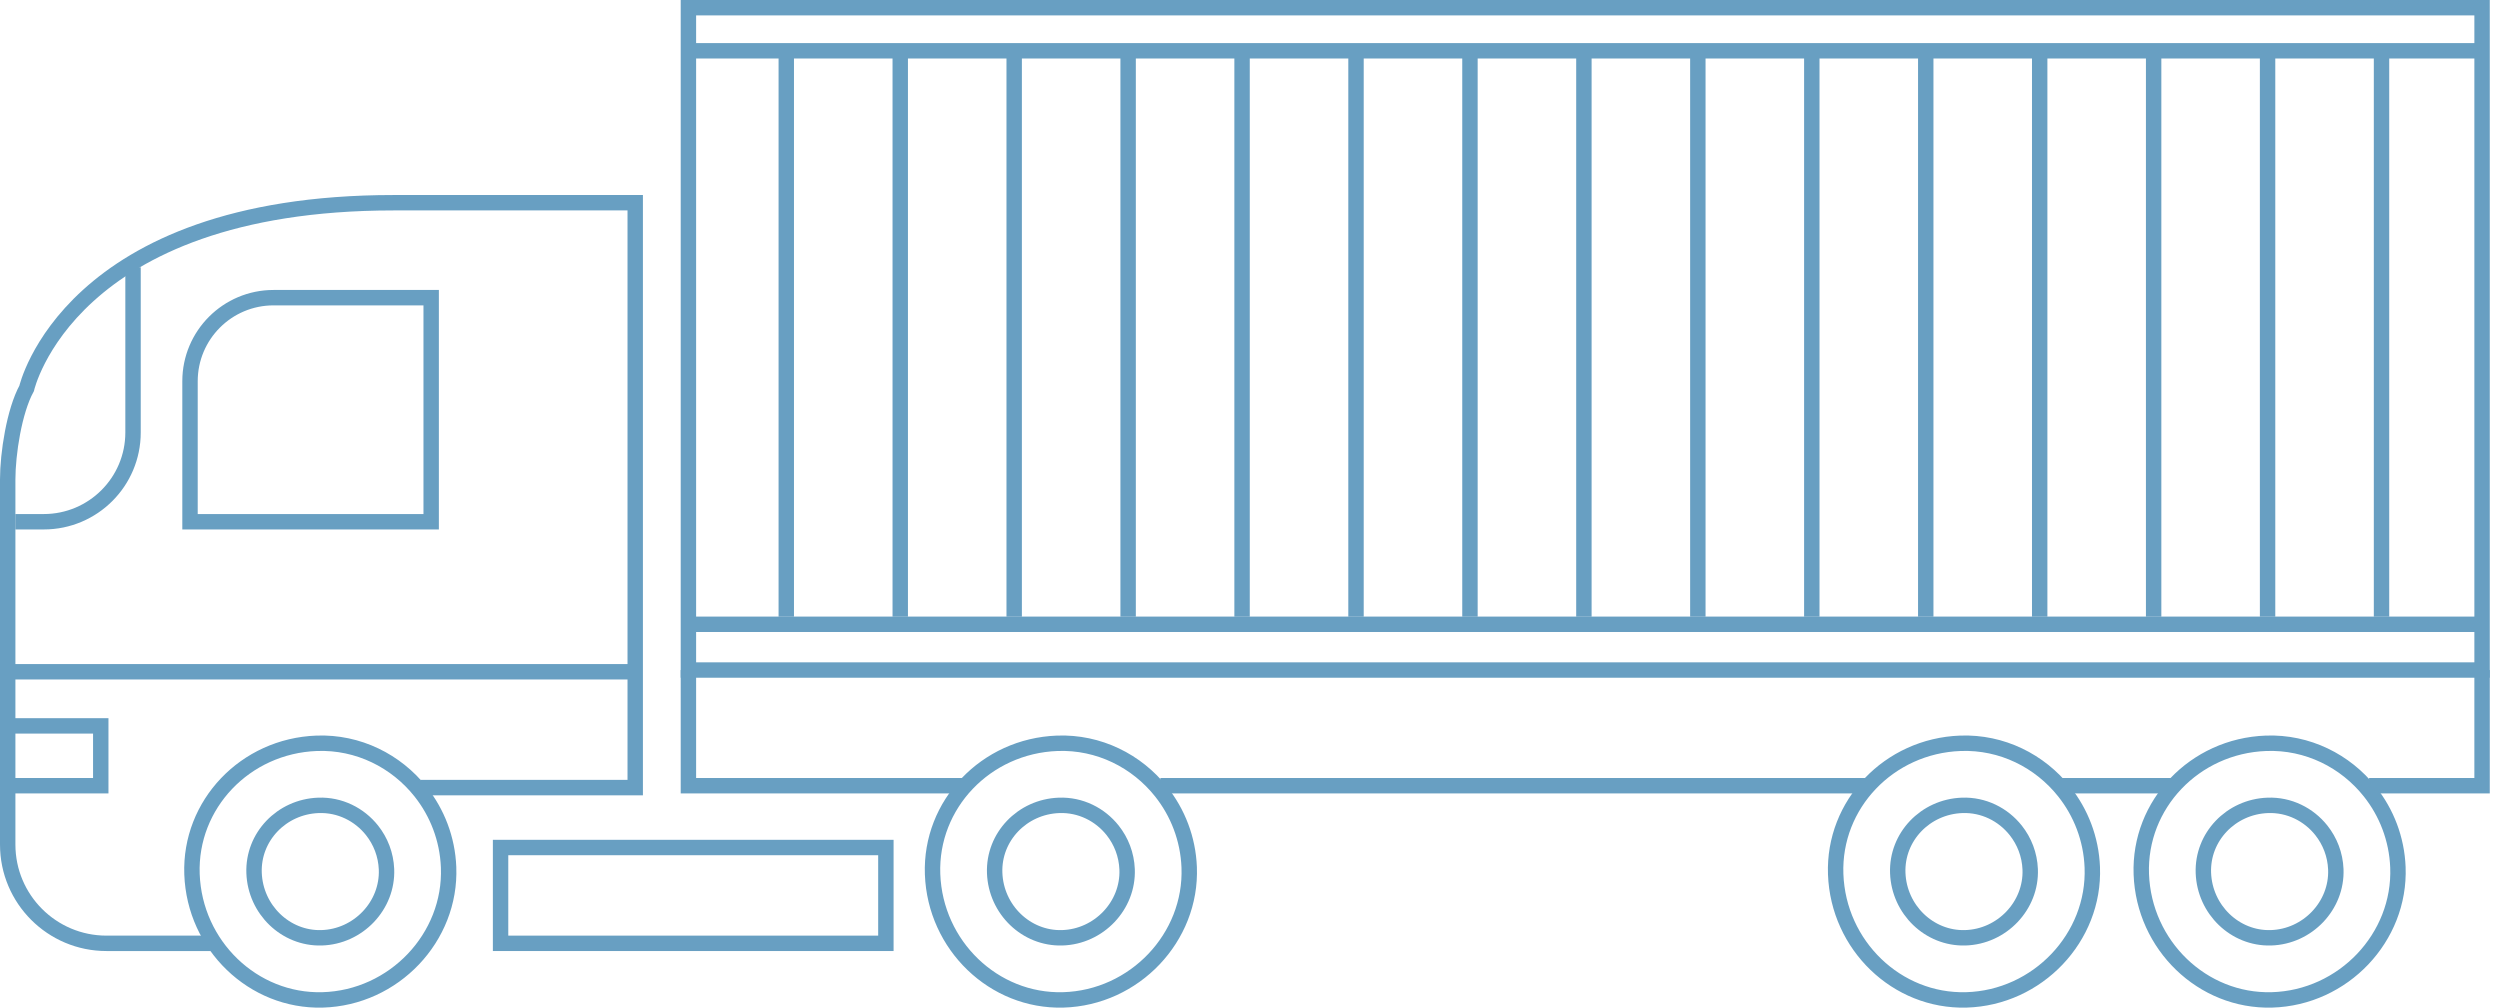<?xml version="1.0" encoding="iso-8859-1"?>
<!-- Generator: Adobe Illustrator 18.1.1, SVG Export Plug-In . SVG Version: 6.00 Build 0)  -->
<svg version="1.1" xmlns="http://www.w3.org/2000/svg" xmlns:xlink="http://www.w3.org/1999/xlink" x="0px" y="0px"
	 viewBox="0 0 137.897 55.58" style="enable-background:new 0 0 137.897 55.58;" xml:space="preserve">
<g id="Layer_10">
	<g>
		<path style="fill:none;stroke:#689fc2;stroke-width:0.85;stroke-miterlimit:10;" d="M37.972,0.425c25.572,0,73.41,0,98.936,0
			c0,12.18,0,24.321,0,36.533c-25.509,0-73.386,0-98.936,0C37.972,24.774,37.972,12.67,37.972,0.425z"/>
		<path style="fill:none;stroke:#689fc2;stroke-width:0.85;stroke-miterlimit:10;" d="M61.342,42.317"/>
		<path style="fill:none;stroke:#689fc2;stroke-width:0.85;stroke-miterlimit:10;" d="M59.929,39.495"/>
		<path style="fill:none;stroke:#689fc2;stroke-width:0.85;stroke-miterlimit:10;" d="M137.897,41.186"/>
		<path style="fill:none;stroke:#689fc2;stroke-width:0.85;stroke-miterlimit:10;" d="M101.275,36.84"/>
		<path style="fill:none;stroke:#689fc2;stroke-width:0.85;stroke-miterlimit:10;" d="M98.282,36.84"/>
		<path style="fill:none;stroke:#689fc2;stroke-width:0.85;stroke-miterlimit:10;" d="M104.451,36.84"/>
		<path style="fill:none;stroke:#689fc2;stroke-width:0.85;stroke-miterlimit:10;" d="M101.458,36.84"/>
		<path style="fill:none;stroke:#689fc2;stroke-width:0.85;stroke-miterlimit:10;" d="M117.055,36.84"/>
		<path style="fill:none;stroke:#689fc2;stroke-width:0.85;stroke-miterlimit:10;" d="M114.062,36.84"/>
		<path style="fill:none;stroke:#689fc2;stroke-width:0.85;stroke-miterlimit:10;" d="M129.659,36.84"/>
		<path style="fill:none;stroke:#689fc2;stroke-width:0.85;stroke-miterlimit:10;" d="M126.666,36.84"/>
		<path style="fill:none;stroke:#689fc2;stroke-width:0.85;stroke-miterlimit:10;" d="M101.254,48.22
			c-0.139-3.848,2.934-7.075,6.878-7.221c2.293-0.085,4.383,0.974,5.73,2.67c0.913,1.15,1.484,2.592,1.546,4.168
			c0.151,3.873-3.017,7.207-6.952,7.316C104.629,55.258,101.396,52.146,101.254,48.22z"/>
		<path style="fill:none;stroke:#689fc2;stroke-width:0.85;stroke-miterlimit:10;" d="M104.678,48.15
			c-0.072-1.986,1.514-3.652,3.55-3.727c1.184-0.044,2.262,0.503,2.957,1.378c0.471,0.593,0.766,1.338,0.798,2.151
			c0.078,1.999-1.557,3.72-3.588,3.776C106.42,51.782,104.752,50.176,104.678,48.15z"/>
		<path style="fill:none;stroke:#689fc2;stroke-width:0.85;stroke-miterlimit:10;" d="M118.112,48.22
			c-0.139-3.848,2.934-7.075,6.878-7.221c2.293-0.085,4.383,0.974,5.73,2.67c0.913,1.15,1.484,2.592,1.546,4.168
			c0.151,3.873-3.017,7.207-6.952,7.316C121.487,55.258,118.254,52.146,118.112,48.22z"/>
		<path style="fill:none;stroke:#689fc2;stroke-width:0.85;stroke-miterlimit:10;" d="M121.536,48.15
			c-0.072-1.986,1.514-3.652,3.55-3.727c1.184-0.044,2.262,0.503,2.957,1.378c0.471,0.593,0.766,1.338,0.798,2.151
			c0.078,1.999-1.557,3.72-3.588,3.776C123.278,51.782,121.61,50.176,121.536,48.15z"/>
		<path style="fill:none;stroke:#689fc2;stroke-width:0.85;stroke-miterlimit:10;" d="M51.44,48.22
			c-0.139-3.848,2.934-7.075,6.878-7.221c2.293-0.085,4.383,0.974,5.73,2.67c0.913,1.15,1.484,2.592,1.546,4.168
			c0.151,3.873-3.017,7.207-6.952,7.316C54.816,55.258,51.583,52.146,51.44,48.22z"/>
		<path style="fill:none;stroke:#689fc2;stroke-width:0.85;stroke-miterlimit:10;" d="M54.865,48.15
			c-0.072-1.986,1.514-3.652,3.55-3.727c1.184-0.044,2.262,0.503,2.957,1.378c0.471,0.593,0.766,1.338,0.798,2.151
			c0.078,1.999-1.557,3.72-3.588,3.776C56.607,51.782,54.938,50.176,54.865,48.15z"/>
		<path style="fill:none;stroke:#689fc2;stroke-width:0.85;stroke-miterlimit:10;" d="M10.59,48.22
			c-0.139-3.848,2.934-7.075,6.878-7.221c2.293-0.085,4.383,0.974,5.73,2.67c0.913,1.15,1.484,2.592,1.546,4.168
			c0.151,3.873-3.017,7.207-6.952,7.316C13.965,55.258,10.732,52.146,10.59,48.22z"/>
		<path style="fill:none;stroke:#689fc2;stroke-width:0.85;stroke-miterlimit:10;" d="M14.014,48.15
			c-0.072-1.986,1.514-3.652,3.55-3.727c1.184-0.044,2.262,0.503,2.957,1.378c0.471,0.593,0.766,1.338,0.798,2.151
			c0.078,1.999-1.557,3.72-3.588,3.776C15.756,51.782,14.088,50.176,14.014,48.15z"/>
		
			<line style="fill:none;stroke:#689fc2;stroke-width:0.85;stroke-miterlimit:10;" x1="102.998" y1="43.339" x2="64.006" y2="43.339"/>
		
			<line style="fill:none;stroke:#689fc2;stroke-width:0.85;stroke-miterlimit:10;" x1="119.841" y1="43.339" x2="113.636" y2="43.339"/>
		<polyline style="fill:none;stroke:#689fc2;stroke-width:0.85;stroke-miterlimit:10;" points="136.908,36.957 136.908,43.339 
			130.676,43.339 		"/>
		<polyline style="fill:none;stroke:#689fc2;stroke-width:0.85;stroke-miterlimit:10;" points="53.321,43.339 37.972,43.339 
			37.972,36.958 		"/>
		<path style="fill:none;stroke:#689fc2;stroke-width:0.85;stroke-miterlimit:10;" d="M11.633,52.033H5.872
			c-3.008,0-5.447-2.439-5.447-5.447V26.452c0-1.428,0.359-3.777,1.045-5.03c0,0,2.307-10.24,20.241-10.24h13.327v32.261h-0.314
			c-0.626,0-7.551,0-11.526,0"/>
		
			<rect x="27.611" y="46.748" style="fill:none;stroke:#689fc2;stroke-width:0.85;stroke-miterlimit:10;" width="21.253" height="5.285"/>
		
			<line style="fill:none;stroke:#689fc2;stroke-width:0.85;stroke-miterlimit:10;" x1="38.133" y1="34.435" x2="137.013" y2="34.435"/>
		
			<line style="fill:none;stroke:#689fc2;stroke-width:0.85;stroke-miterlimit:10;" x1="38.133" y1="2.802" x2="137.013" y2="2.802"/>
		
			<line style="fill:none;stroke:#689fc2;stroke-width:0.85;stroke-miterlimit:10;" x1="49.656" y1="3.012" x2="49.656" y2="34.016"/>
		
			<line style="fill:none;stroke:#689fc2;stroke-width:0.85;stroke-miterlimit:10;" x1="55.941" y1="3.012" x2="55.941" y2="34.016"/>
		<line style="fill:none;stroke:#689fc2;stroke-width:0.85;stroke-miterlimit:10;" x1="43.37" y1="3.012" x2="43.37" y2="34.016"/>
		
			<line style="fill:none;stroke:#689fc2;stroke-width:0.85;stroke-miterlimit:10;" x1="62.226" y1="3.012" x2="62.226" y2="34.016"/>
		
			<line style="fill:none;stroke:#689fc2;stroke-width:0.85;stroke-miterlimit:10;" x1="68.511" y1="3.012" x2="68.511" y2="34.016"/>
		
			<line style="fill:none;stroke:#689fc2;stroke-width:0.85;stroke-miterlimit:10;" x1="74.796" y1="3.012" x2="74.796" y2="34.016"/>
		
			<line style="fill:none;stroke:#689fc2;stroke-width:0.85;stroke-miterlimit:10;" x1="81.081" y1="3.012" x2="81.081" y2="34.016"/>
		
			<line style="fill:none;stroke:#689fc2;stroke-width:0.85;stroke-miterlimit:10;" x1="87.366" y1="3.012" x2="87.366" y2="34.016"/>
		
			<line style="fill:none;stroke:#689fc2;stroke-width:0.85;stroke-miterlimit:10;" x1="93.651" y1="3.012" x2="93.651" y2="34.016"/>
		
			<line style="fill:none;stroke:#689fc2;stroke-width:0.85;stroke-miterlimit:10;" x1="99.937" y1="3.012" x2="99.937" y2="34.016"/>
		
			<line style="fill:none;stroke:#689fc2;stroke-width:0.85;stroke-miterlimit:10;" x1="106.222" y1="3.012" x2="106.222" y2="34.016"/>
		
			<line style="fill:none;stroke:#689fc2;stroke-width:0.85;stroke-miterlimit:10;" x1="112.507" y1="3.012" x2="112.507" y2="34.016"/>
		
			<line style="fill:none;stroke:#689fc2;stroke-width:0.85;stroke-miterlimit:10;" x1="118.792" y1="3.012" x2="118.792" y2="34.016"/>
		
			<line style="fill:none;stroke:#689fc2;stroke-width:0.85;stroke-miterlimit:10;" x1="125.077" y1="3.012" x2="125.077" y2="34.016"/>
		
			<line style="fill:none;stroke:#689fc2;stroke-width:0.85;stroke-miterlimit:10;" x1="131.362" y1="3.012" x2="131.362" y2="34.016"/>
		<path style="fill:none;stroke:#689fc2;stroke-width:0.85;stroke-miterlimit:10;" d="M0.844,23.542"/>
		<line style="fill:none;stroke:#689fc2;stroke-width:0.85;stroke-miterlimit:10;" x1="35.038" y1="37.054" x2="0.53" y2="37.054"/>
		<polyline style="fill:none;stroke:#689fc2;stroke-width:0.85;stroke-miterlimit:10;" points="0.687,40.039 5.558,40.039 
			5.558,43.339 0.687,43.339 		"/>
		<path style="fill:none;stroke:#689fc2;stroke-width:0.85;stroke-miterlimit:10;" d="M23.783,28.779H10.481v-7.751
			c0-2.545,2.063-4.609,4.609-4.609h8.693V28.779z"/>
		<path style="fill:none;stroke:#689fc2;stroke-width:0.85;stroke-miterlimit:10;" d="M7.338,14.743v9.113
			c0,2.719-2.204,4.923-4.923,4.923H0.844"/>
	</g>
</g>
<g id="Layer_1">
</g>
</svg>
